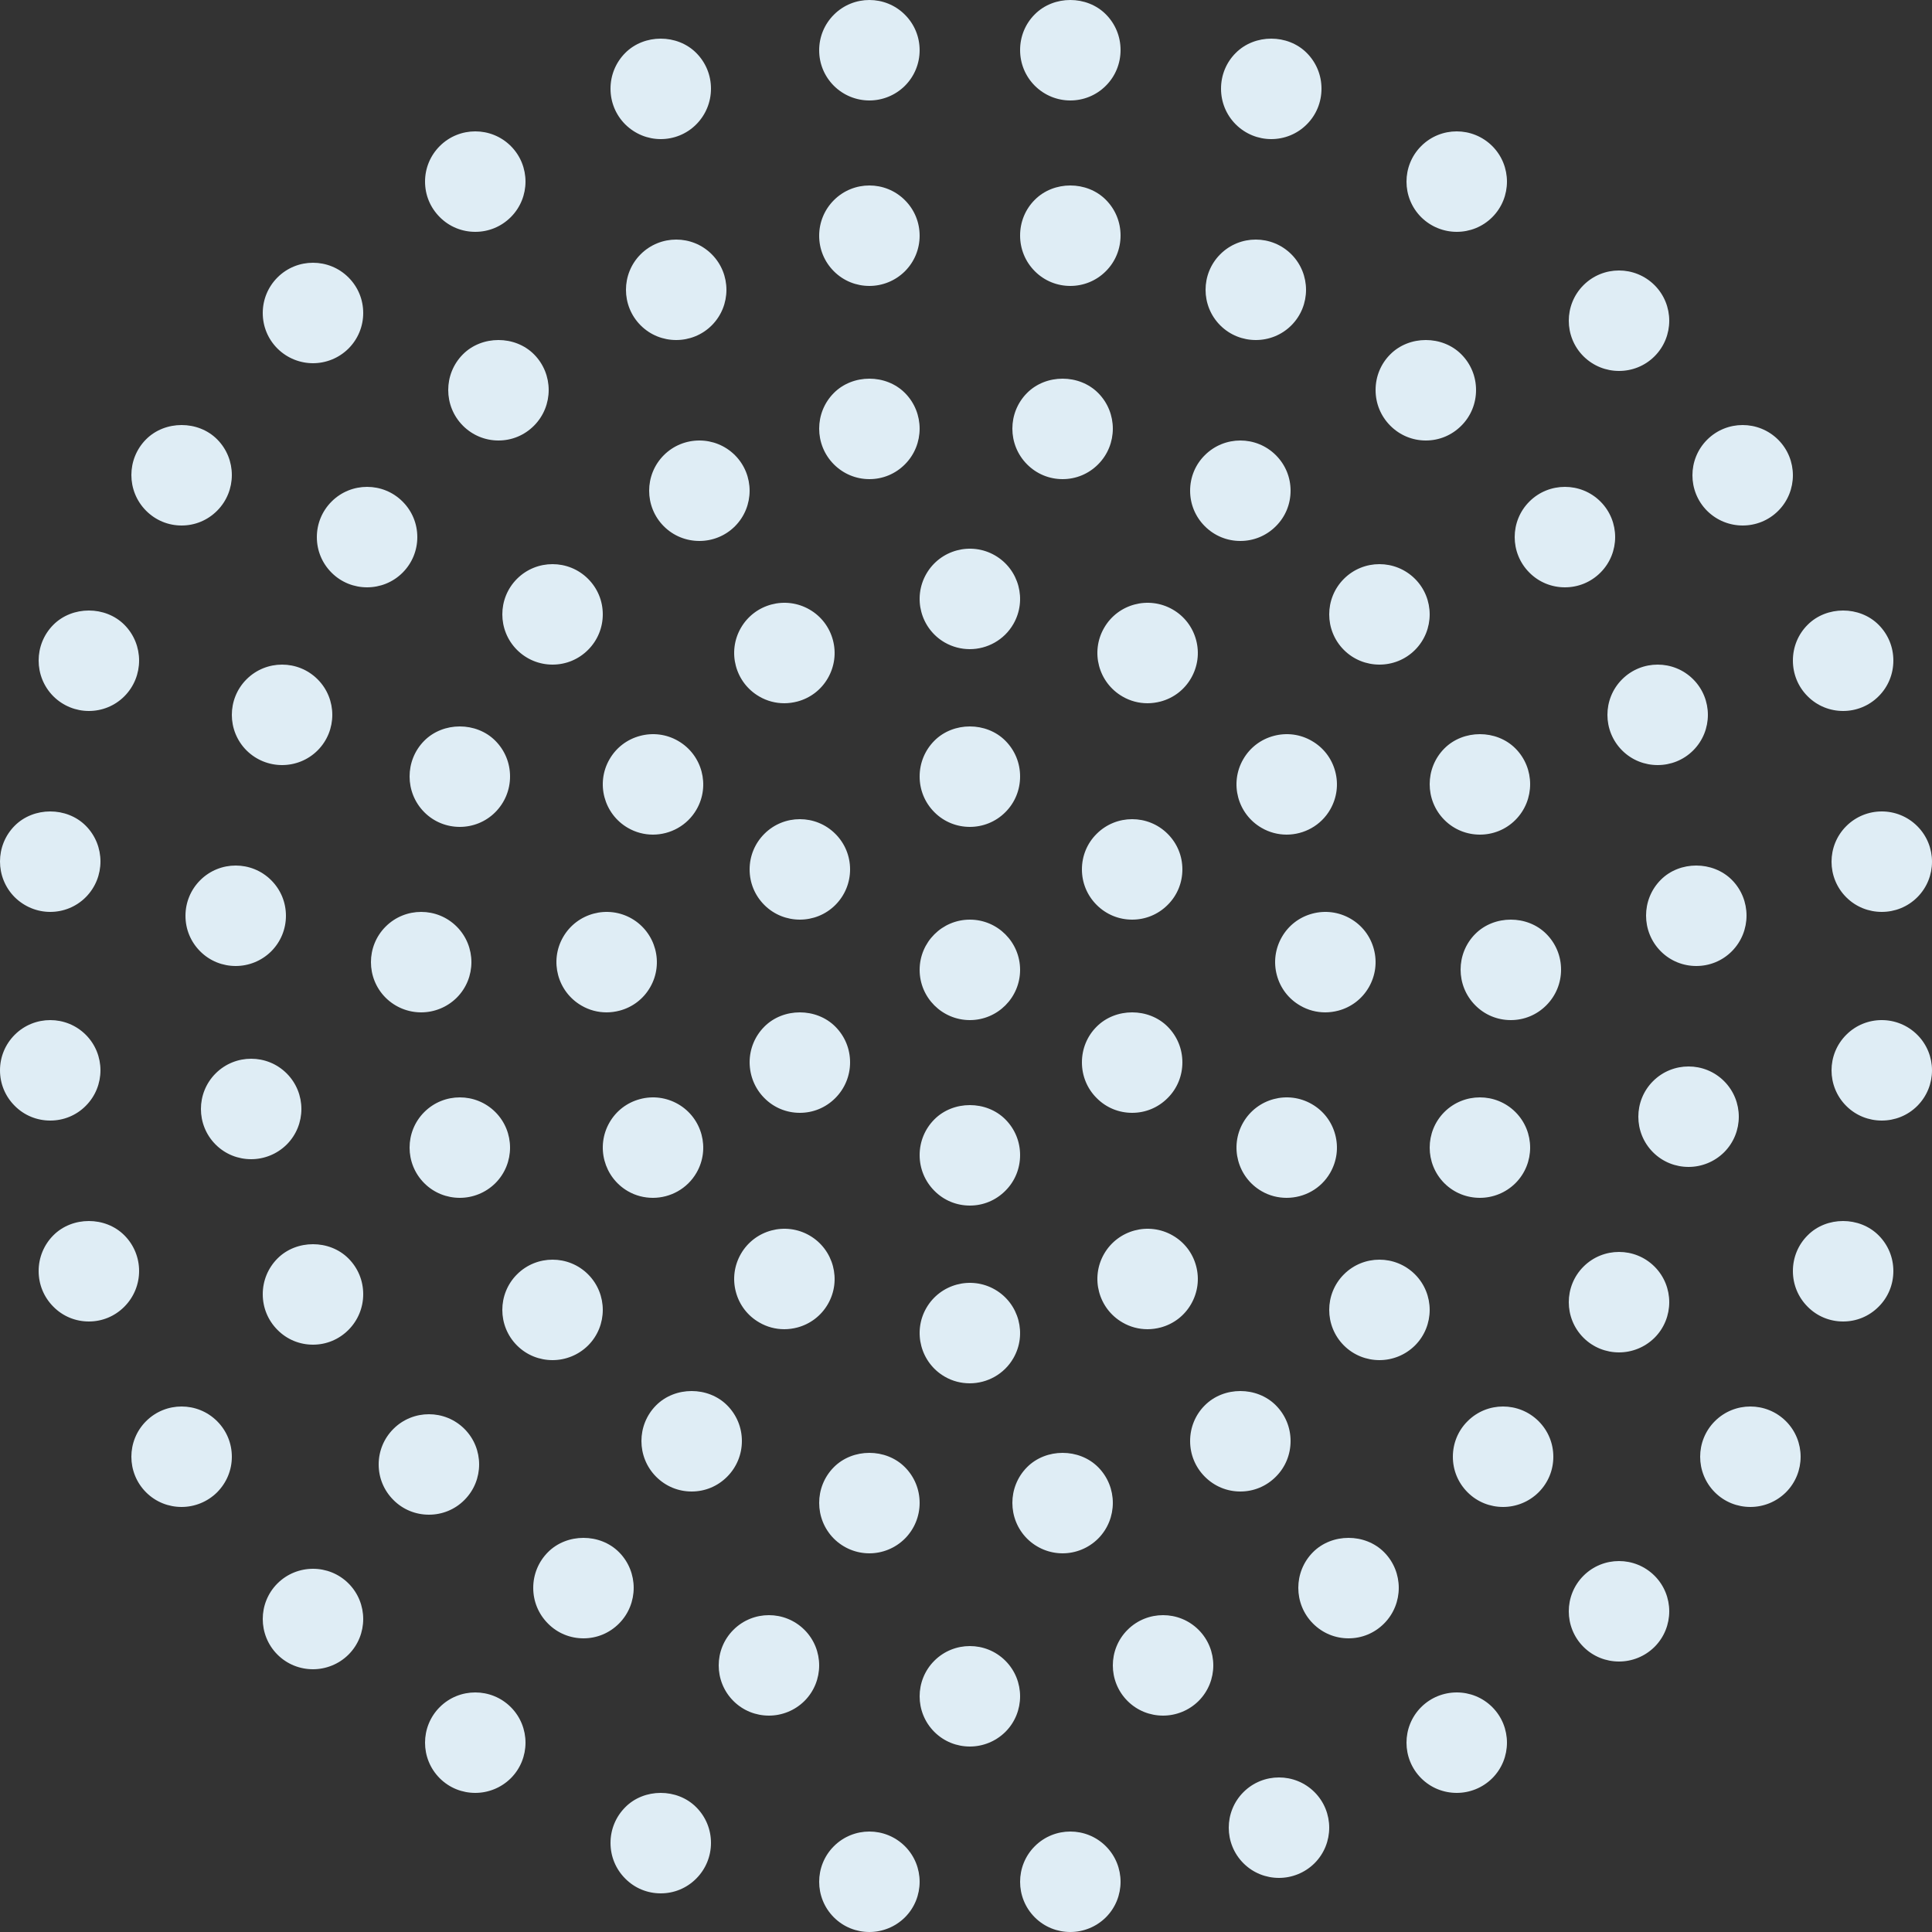 <svg width="250" height="250" viewBox="0 0 250 250" fill="none" xmlns="http://www.w3.org/2000/svg">
<rect x="0" y="0" width="250" height="250" fill="#333333" stroke="none"/>
<path fill-rule="evenodd" clip-rule="evenodd" d="M143.095 11.095C141.829 12.369 140.159 13 138.5 13C136.83 13 135.172 12.357 133.905 11.095C132.672 9.855 132 8.221 132 6.473C132 4.726 132.672 3.08 133.905 1.851C136.359 -0.617 140.64 -0.617 143.095 1.851C144.328 3.091 145 4.726 145 6.473C145 8.221 144.328 9.866 143.095 11.095ZM85.5 18C87.159 18 88.829 17.369 90.095 16.095C91.316 14.866 92 13.22 92 11.473C92 9.726 91.328 8.091 90.095 6.851C87.641 4.383 83.359 4.383 80.905 6.851C79.684 8.08 79 9.726 79 11.473C79 13.22 79.672 14.855 80.905 16.095C82.183 17.358 83.841 18 85.5 18ZM138.5 37C140.159 37 141.829 36.369 143.095 35.095C144.328 33.866 145 32.221 145 30.473C145 28.726 144.328 27.091 143.095 25.852C140.64 23.383 136.359 23.383 133.905 25.852C132.672 27.08 132 28.726 132 30.473C132 32.221 132.672 33.855 133.905 35.095C135.172 36.369 136.83 37 138.5 37ZM82.901 42.104C80.366 39.568 80.366 35.438 82.901 32.902H82.901C85.448 30.366 89.564 30.366 92.099 32.902C94.634 35.438 94.634 39.568 92.099 42.104C90.831 43.372 89.16 44 87.5 44C85.829 44 84.169 43.372 82.901 42.104ZM107.901 60.085C105.366 57.54 105.366 53.395 107.901 50.85H107.901C110.358 48.383 114.642 48.383 117.099 50.85C119.634 53.395 119.634 57.54 117.099 60.085C115.865 61.324 114.239 62 112.5 62C110.761 62 109.124 61.313 107.901 60.085ZM122.249 83.137C123.269 83.72 124.39 84 125.489 84C127.731 84 129.929 82.834 131.129 80.749C132.923 77.644 131.857 73.665 128.752 71.871C125.646 70.078 121.665 71.142 119.871 74.248C118.077 77.364 119.143 81.343 122.248 83.137H122.249ZM101.488 91C100.356 91 99.246 90.709 98.248 90.126L98.248 90.126C95.142 88.332 94.078 84.353 95.871 81.248C97.665 78.142 101.645 77.078 104.75 78.871C106.253 79.734 107.329 81.147 107.777 82.817C108.226 84.499 107.99 86.247 107.127 87.749C106.264 89.251 104.863 90.327 103.181 90.776C102.62 90.921 102.049 91 101.488 91ZM132 100.473C132 102.221 131.328 103.866 130.095 105.095H130.095C128.829 106.369 127.159 107 125.5 107C123.83 107 122.172 106.369 120.905 105.095C119.672 103.855 119 102.221 119 100.473C119 98.726 119.684 97.08 120.905 95.852C123.359 93.383 127.64 93.383 130.095 95.852C131.328 97.091 132 98.726 132 100.473ZM119 125.5C119 121.914 121.914 119 125.5 119C129.086 119 132 121.914 132 125.5C132 129.086 129.086 132 125.5 132C121.914 132 119 129.086 119 125.5ZM103.5 119C105.159 119 106.829 118.372 108.095 117.104C109.316 115.88 110 114.242 110 112.503C110 110.764 109.328 109.136 108.095 107.902C105.562 105.366 101.438 105.366 98.905 107.902C97.684 109.125 97 110.763 97 112.503C97 114.242 97.672 115.869 98.905 117.104C100.172 118.372 101.841 119 103.5 119ZM103.5 144C101.763 144 100.126 143.324 98.905 142.085H98.905C97.684 140.858 97.011 139.213 97 137.468C97 135.722 97.684 134.077 98.905 132.85C101.359 130.383 105.64 130.383 108.095 132.85C109.328 134.089 110 135.722 110 137.468C110 139.213 109.316 140.858 108.095 142.085C106.862 143.324 105.237 144 103.5 144ZM120.905 154.085C122.126 155.324 123.763 156 125.5 156C127.237 156 128.862 155.324 130.095 154.085C131.328 152.858 132 151.213 132 149.468C132 147.722 131.328 146.089 130.095 144.85C127.64 142.383 123.359 142.383 120.905 144.85C119.684 146.077 119 147.722 119 149.468C119 151.213 119.684 152.858 120.905 154.085H120.905ZM146.5 144C144.763 144 143.126 143.324 141.905 142.085H141.905C140.672 140.858 140 139.213 140 137.468C140 135.722 140.672 134.077 141.905 132.85C144.359 130.383 148.64 130.383 151.095 132.85C152.328 134.089 153 135.722 153 137.468C153 139.213 152.328 140.858 151.095 142.085C149.862 143.324 148.237 144 146.5 144ZM146.5 119C148.237 119 149.862 118.327 151.095 117.094C152.328 115.872 153 114.235 153 112.497C153 110.759 152.328 109.134 151.095 107.9C148.562 105.367 144.438 105.367 141.905 107.9C140.672 109.122 140 110.759 140 112.497C140 114.235 140.672 115.861 141.905 117.094C143.138 118.327 144.763 119 146.5 119ZM84.488 108C83.389 108 82.267 107.72 81.247 107.126L81.246 107.126C78.151 105.333 77.075 101.355 78.869 98.251C79.733 96.749 81.134 95.673 82.817 95.225C84.488 94.777 86.248 95.001 87.751 95.875C90.857 97.668 91.923 101.646 90.129 104.75C88.929 106.835 86.731 108 84.488 108ZM80.183 130.776C81.866 130.327 83.267 129.251 84.131 127.749C85.925 124.644 84.849 120.665 81.754 118.871C78.647 117.078 74.666 118.143 72.871 121.248C71.077 124.353 72.143 128.332 75.249 130.126C76.247 130.709 77.357 131 78.49 131C79.051 131 79.623 130.922 80.183 130.776L80.183 130.776ZM84.488 155C83.389 155 82.267 154.731 81.247 154.137L81.246 154.137C78.151 152.344 77.075 148.365 78.869 145.249C79.733 143.747 81.134 142.671 82.817 142.223C84.488 141.774 86.248 142.01 87.751 142.873C90.857 144.666 91.923 148.645 90.129 151.75C88.929 153.834 86.731 155 84.488 155ZM98.25 171.126C99.248 171.709 100.357 172 101.49 172C102.05 172 102.622 171.922 103.182 171.776C104.853 171.327 106.265 170.251 107.129 168.749C108.922 165.644 107.857 161.665 104.752 159.871C101.647 158.078 97.666 159.143 95.873 162.248C95.01 163.75 94.774 165.498 95.223 167.18C95.671 168.861 96.747 170.262 98.25 171.126L98.25 171.126ZM125.489 179C124.39 179 123.269 178.731 122.249 178.137H122.248C119.143 176.343 118.077 172.353 119.871 169.248C121.665 166.143 125.646 165.078 128.752 166.871C131.857 168.665 132.923 172.644 131.129 175.749C129.929 177.834 127.731 179 125.489 179ZM145.248 171.126C146.246 171.709 147.356 172 148.488 172C149.049 172 149.62 171.922 150.181 171.776C151.863 171.327 153.264 170.251 154.127 168.749C154.99 167.247 155.226 165.498 154.777 163.817C154.329 162.135 153.253 160.734 151.75 159.871C148.645 158.078 144.665 159.143 142.871 162.248C141.078 165.352 142.143 169.332 145.248 171.126L145.248 171.126ZM172.777 146.821C173.226 148.504 172.99 150.254 172.127 151.758H172.127C170.928 153.844 168.741 155 166.488 155C165.389 155 164.268 154.731 163.248 154.136C160.143 152.341 159.078 148.358 160.871 145.25C162.665 142.143 166.645 141.077 169.75 142.872C171.253 143.736 172.329 145.138 172.777 146.821ZM177.127 127.75C177.99 126.248 178.226 124.499 177.777 122.818C177.329 121.136 176.253 119.736 174.751 118.873C173.249 118.009 171.5 117.774 169.818 118.223C168.137 118.671 166.736 119.747 165.873 121.249C165.01 122.751 164.774 124.499 165.223 126.18C165.671 127.862 166.747 129.263 168.249 130.126C169.247 130.709 170.357 131 171.489 131C172.049 131 172.621 130.922 173.181 130.776C174.852 130.328 176.253 129.263 177.127 127.75L177.127 127.75ZM164.818 95.225C166.499 94.777 168.248 95.001 169.751 95.875L169.75 95.875C171.253 96.738 172.329 98.138 172.777 99.82C173.226 101.501 172.99 103.249 172.127 104.75C170.928 106.835 168.73 108 166.488 108C165.389 108 164.268 107.72 163.248 107.126C160.143 105.333 159.077 101.355 160.871 98.251C161.735 96.749 163.136 95.673 164.818 95.225ZM142.871 81.248C141.077 84.353 142.143 88.332 145.248 90.126C146.246 90.709 147.356 91 148.488 91C149.049 91 149.62 90.921 150.181 90.776C151.863 90.327 153.264 89.251 154.127 87.749C154.99 86.247 155.226 84.499 154.777 82.817C154.329 81.147 153.253 79.734 151.75 78.871C148.634 77.078 144.654 78.142 142.871 81.248L142.871 81.248ZM190.9 130.085C188.367 127.54 188.367 123.395 190.9 120.85L190.901 120.85C193.356 118.383 197.639 118.383 200.094 120.85C201.327 122.089 202 123.722 202 125.468C202 127.213 201.327 128.846 200.094 130.085C198.861 131.324 197.235 132 195.497 132C193.759 132 192.122 131.324 190.9 130.085ZM160.5 193C162.237 193 163.862 192.324 165.095 191.085C166.328 189.858 167 188.213 167 186.468C167 184.722 166.328 183.089 165.095 181.85C162.64 179.383 158.359 179.383 155.905 181.85C154.672 183.077 154 184.722 154 186.468C154 188.213 154.672 189.846 155.905 191.085C157.138 192.324 158.763 193 160.5 193ZM117.094 199.095C115.827 200.357 114.156 201 112.497 201L112.497 201C110.827 201 109.167 200.357 107.9 199.095C105.367 196.547 105.367 192.399 107.9 189.851C110.356 187.383 114.639 187.383 117.094 189.851C118.327 191.091 119 192.726 119 194.473C119 196.221 118.316 197.866 117.094 199.095ZM54.901 143.902C52.366 146.438 52.366 150.568 54.901 153.104C56.169 154.372 57.829 155 59.5 155C61.16 155 62.831 154.36 64.099 153.104C66.634 150.568 66.634 146.438 64.099 143.902C61.564 141.366 57.436 141.366 54.901 143.902H54.901ZM160.5 70C162.237 70 163.862 69.327 165.095 68.094C166.328 66.872 167 65.235 167 63.497C167 61.759 166.328 60.134 165.095 58.9C162.562 56.367 158.438 56.367 155.905 58.9C154.672 60.122 154 61.759 154 63.497C154 65.235 154.672 66.861 155.905 68.094C157.138 69.327 158.763 70 160.5 70ZM183.099 84.104C181.831 85.371 180.171 86 178.5 86C176.84 86 175.169 85.372 173.901 84.104C171.366 81.567 171.366 77.438 173.901 74.902C176.436 72.366 180.553 72.366 183.099 74.902C185.634 77.438 185.634 81.567 183.099 84.104ZM186.901 96.852C184.366 99.399 184.366 103.547 186.901 106.095C188.169 107.369 189.829 108 191.5 108C193.171 108 194.831 107.369 196.099 106.095C198.634 103.547 198.634 99.399 196.099 96.852C193.642 94.383 189.358 94.383 186.901 96.852H186.901ZM191.496 155C189.823 155 188.162 154.372 186.894 153.104H186.894C184.369 150.568 184.369 146.438 186.894 143.902C189.431 141.366 193.561 141.366 196.098 143.902C198.634 146.438 198.634 150.568 196.098 153.104C194.829 154.36 193.168 155 191.496 155ZM178.5 176C180.171 176 181.831 175.36 183.099 174.104C185.634 171.568 185.634 167.438 183.099 164.902C180.553 162.366 176.436 162.366 173.901 164.902C171.366 167.438 171.366 171.568 173.901 174.104C175.169 175.372 176.84 176 178.5 176ZM142.099 199.095C140.831 200.357 139.16 201 137.5 201C135.84 201 134.169 200.357 132.901 199.095C130.366 196.547 130.366 192.399 132.901 189.852C135.357 187.383 139.642 187.383 142.099 189.852C144.634 192.399 144.634 196.547 142.099 199.095ZM71.5 176C73.16 176 74.831 175.36 76.099 174.104C78.634 171.568 78.634 167.438 76.099 164.902C73.564 162.366 69.436 162.366 66.901 164.902C64.366 167.438 64.366 171.568 66.901 174.104C68.169 175.372 69.829 176 71.5 176ZM59.099 129.104C57.831 130.36 56.16 131 54.5 131C52.829 131 51.169 130.36 49.901 129.104C47.366 126.568 47.366 122.438 49.901 119.902C52.436 117.366 56.564 117.366 59.099 119.902C61.634 122.438 61.634 126.568 59.099 129.104ZM54.9 105.095C56.167 106.369 57.826 107 59.497 107C61.156 107 62.827 106.369 64.094 105.095C65.316 103.866 66 102.221 66 100.473C66 98.726 65.327 97.091 64.094 95.852C61.639 93.383 57.356 93.383 54.9 95.852C52.367 98.399 52.367 102.547 54.9 105.095L54.9 105.095ZM71.497 86C69.759 86 68.122 85.316 66.9 84.094L66.9 84.094C64.367 81.56 64.367 77.434 66.9 74.9C69.434 72.367 73.56 72.367 76.094 74.9C77.327 76.134 78 77.759 78 79.497C78 81.235 77.316 82.872 76.094 84.094C74.861 85.327 73.235 86 71.497 86ZM85.901 58.898C83.366 61.435 83.366 65.566 85.901 68.103C87.169 69.371 88.829 70 90.5 70C92.16 70 93.831 69.371 95.099 68.103C97.634 65.566 97.634 61.435 95.099 58.898C92.553 56.362 88.425 56.373 85.901 58.898H85.901ZM94.094 191.085C92.861 192.324 91.235 193 89.497 193L89.497 193C87.759 193 86.134 192.324 84.9 191.085C82.367 188.54 82.367 184.395 84.9 181.85C87.356 179.383 91.639 179.383 94.094 181.85C95.327 183.089 96 184.722 96 186.468C96 188.213 95.316 189.858 94.094 191.085ZM137.5 62C139.239 62 140.865 61.324 142.099 60.085C144.634 57.54 144.634 53.395 142.099 50.85C139.642 48.383 135.357 48.383 132.901 50.85C130.366 53.395 130.366 57.54 132.901 60.085C134.135 61.324 135.761 62 137.5 62ZM59.901 45.85C57.366 48.395 57.366 52.54 59.901 55.085C61.124 56.313 62.761 57 64.5 57C66.239 57 67.865 56.324 69.099 55.085C71.634 52.54 71.634 48.395 69.099 45.85C66.642 43.383 62.358 43.383 59.901 45.85H59.901ZM52.095 64.902C53.327 66.136 54 67.763 54 69.503H54C54 71.231 53.328 72.869 52.095 74.104C50.828 75.372 49.159 76 47.5 76C45.83 76 44.172 75.372 42.905 74.104C41.672 72.869 41 71.242 41 69.503C41 67.763 41.684 66.125 42.905 64.902C45.438 62.366 49.562 62.366 52.095 64.902ZM36.5 99C38.16 99 39.831 98.371 41.099 97.104C43.634 94.567 43.634 90.438 41.099 87.902C38.564 85.366 34.436 85.366 31.901 87.902C29.366 90.438 29.366 94.567 31.901 97.104C33.169 98.36 34.829 99 36.5 99ZM24 118.503C24 116.763 24.684 115.125 25.905 113.902H25.905C28.438 111.366 32.562 111.366 35.095 113.902C36.328 115.136 37 116.763 37 118.503C37 120.242 36.316 121.88 35.095 123.104C33.828 124.36 32.159 125 30.5 125C28.83 125 27.172 124.372 25.905 123.104C24.672 121.869 24 120.242 24 118.503ZM37.099 138.902C34.564 136.366 30.436 136.366 27.901 138.902C25.366 141.438 25.366 145.568 27.901 148.104C29.169 149.372 30.829 150 32.5 150C34.16 150 35.831 149.36 37.099 148.104C39.634 145.568 39.634 141.438 37.099 138.902H37.099ZM34 167.468C34 165.722 34.684 164.077 35.905 162.85H35.905C38.359 160.383 42.641 160.383 45.095 162.85C46.328 164.089 47 165.722 47 167.468C47 169.213 46.316 170.858 45.095 172.085C43.862 173.324 42.237 174 40.5 174C38.763 174 37.127 173.324 35.905 172.085C34.672 170.846 34 169.213 34 167.468ZM60.1 194.094C62.633 191.56 62.633 187.434 60.1 184.9C57.566 182.367 53.44 182.367 50.906 184.9C49.684 186.122 49 187.759 49 189.497C49 191.235 49.673 192.861 50.906 194.094C52.128 195.327 53.765 196 55.503 196C57.241 196 58.878 195.327 60.1 194.094L60.1 194.094ZM70.906 200.85C73.361 198.383 77.644 198.383 80.099 200.85L80.1 200.85C82.633 203.395 82.633 207.54 80.1 210.085C78.866 211.324 77.241 212 75.503 212C73.765 212 72.128 211.324 70.906 210.085C69.673 208.846 69 207.213 69 205.468C69 203.722 69.684 202.077 70.906 200.85ZM94.901 210.902C92.366 213.438 92.366 217.568 94.901 220.104C96.169 221.372 97.829 222 99.5 222C101.16 222 102.831 221.36 104.099 220.104C106.634 217.568 106.634 213.438 104.099 210.902C101.553 208.366 97.436 208.366 94.901 210.902H94.901ZM120.901 224.104C118.366 221.568 118.366 217.438 120.901 214.902H120.901C123.436 212.366 127.564 212.366 130.099 214.902C132.634 217.438 132.634 221.568 130.099 224.104C128.831 225.36 127.16 226 125.5 226C123.829 226 122.169 225.372 120.901 224.104ZM145.901 210.902C143.366 213.438 143.366 217.568 145.901 220.104C147.169 221.372 148.829 222 150.5 222C152.16 222 153.831 221.36 155.099 220.104C157.634 217.568 157.634 213.438 155.099 210.902C152.564 208.366 148.436 208.366 145.901 210.902H145.901ZM169.901 210.085C167.366 207.54 167.366 203.395 169.901 200.85H169.901C172.358 198.383 176.642 198.383 179.099 200.85C181.634 203.395 181.634 207.54 179.099 210.085C177.865 211.324 176.239 212 174.5 212C172.761 212 171.135 211.324 169.901 210.085ZM189.905 183.902C188.672 185.125 188 186.763 188 188.503C188 190.242 188.672 191.869 189.905 193.104C191.172 194.372 192.83 195 194.5 195C196.159 195 197.829 194.36 199.095 193.104C200.328 191.869 201 190.242 201 188.503C201 186.764 200.328 185.136 199.095 183.902C196.551 181.366 192.427 181.366 189.905 183.902H189.905ZM214.099 173.104C212.831 174.36 211.16 175 209.5 175C207.84 175 206.169 174.372 204.901 173.104C202.366 170.568 202.366 166.438 204.901 163.902C207.436 161.366 211.564 161.366 214.099 163.902C216.634 166.438 216.634 170.568 214.099 173.104ZM223.099 139.902C220.564 137.366 216.436 137.366 213.901 139.902C211.366 142.438 211.366 146.568 213.901 149.104C215.169 150.372 216.829 151 218.5 151C220.16 151 221.831 150.36 223.099 149.104C225.634 146.568 225.634 142.438 223.099 139.902H223.099ZM214.901 123.095C212.366 120.547 212.366 116.399 214.901 113.852H214.901C217.346 111.383 221.631 111.383 224.099 113.852C226.634 116.399 226.634 120.547 224.099 123.095C222.831 124.369 221.171 125 219.5 125C217.829 125 216.169 124.369 214.901 123.095ZM209.901 87.902C207.366 90.438 207.366 94.567 209.901 97.104C211.169 98.372 212.829 99 214.5 99C216.171 99 217.831 98.372 219.099 97.104C221.634 94.567 221.634 90.438 219.099 87.902C216.564 85.366 212.436 85.366 209.901 87.902H209.901ZM207.099 74.094C205.865 75.327 204.239 76 202.5 76C200.761 76 199.124 75.327 197.901 74.094C195.366 71.56 195.366 67.434 197.901 64.9C200.436 62.367 204.564 62.367 207.099 64.9C209.634 67.434 209.634 71.56 207.099 74.094ZM184.5 57C186.237 57 187.862 56.324 189.095 55.085C190.328 53.858 191 52.213 191 50.468C191 48.722 190.328 47.089 189.095 45.85C186.64 43.383 182.359 43.383 179.905 45.85C178.672 47.078 178 48.722 178 50.468C178 52.213 178.672 53.846 179.905 55.085C181.138 56.324 182.774 57 184.5 57ZM167.099 42.104C165.831 43.371 164.171 44 162.5 44C160.84 44 159.169 43.372 157.901 42.104C155.366 39.568 155.366 35.438 157.901 32.902C160.436 30.366 164.553 30.366 167.099 32.902C169.634 35.438 169.634 39.568 167.099 42.104ZM117.095 35.104C115.829 36.36 114.159 37 112.5 37C110.83 37 109.172 36.372 107.905 35.104C106.672 33.869 106 32.242 106 30.503C106 28.763 106.684 27.125 107.905 25.902C110.438 23.366 114.562 23.366 117.095 25.902C118.328 27.136 119 28.763 119 30.503C119 32.242 118.316 33.88 117.095 35.104ZM66.1 28.094C64.866 29.327 63.24 30 61.503 30L61.503 30C59.765 30 58.128 29.327 56.906 28.094C55.673 26.861 55 25.235 55 23.497C55 21.759 55.684 20.122 56.906 18.9C59.44 16.366 63.566 16.366 66.1 18.9C68.633 21.434 68.633 25.56 66.1 28.094ZM40.5 47C42.159 47 43.828 46.36 45.095 45.104C46.316 43.88 47 42.242 47 40.503C47 38.764 46.328 37.136 45.095 35.902C42.562 33.366 38.438 33.366 35.905 35.902C34.684 37.125 34 38.763 34 40.503C34 42.242 34.672 43.869 35.905 45.104C37.172 46.36 38.841 47 40.5 47ZM28.099 66.085C26.865 67.324 25.239 68 23.5 68C21.761 68 20.135 67.324 18.901 66.085C16.366 63.54 16.366 59.395 18.901 56.85C21.358 54.383 25.642 54.383 28.099 56.85C30.634 59.395 30.634 63.54 28.099 66.085ZM11.5 92C13.16 92 14.831 91.369 16.099 90.095C18.634 87.547 18.634 83.399 16.099 80.852C13.642 78.383 9.357 78.383 6.901 80.852C4.366 83.399 4.366 87.547 6.901 90.095C8.169 91.358 9.829 92 11.5 92ZM11.099 116.095C9.831 117.369 8.16 118 6.5 118C4.84 118 3.18 117.357 1.901 116.095C-0.634 113.547 -0.634 109.399 1.901 106.852C4.357 104.383 8.642 104.383 11.099 106.852C13.634 109.399 13.634 113.547 11.099 116.095ZM11.1 143.094C13.633 140.56 13.633 136.434 11.1 133.9C8.566 131.367 4.44 131.367 1.906 133.9C0.684 135.122 0 136.759 0 138.497C0 140.235 0.673 141.861 1.906 143.094C3.128 144.327 4.765 145 6.503 145C8.241 145 9.878 144.327 11.1 143.094L11.1 143.094ZM107.901 248.104C105.366 245.568 105.366 241.438 107.901 238.902H107.901C110.436 236.366 114.553 236.366 117.099 238.902C119.634 241.438 119.634 245.568 117.099 248.104C115.831 249.36 114.16 250 112.5 250C110.829 250 109.169 249.372 107.901 248.104ZM133.901 238.902C131.366 241.438 131.366 245.568 133.901 248.104C135.169 249.372 136.829 250 138.5 250C140.16 250 141.831 249.36 143.099 248.104C145.634 245.568 145.634 241.438 143.099 238.902C140.564 236.366 136.436 236.366 133.901 238.902H133.901ZM160.901 241.104C158.366 238.568 158.366 234.438 160.901 231.902H160.901C163.436 229.366 167.564 229.366 170.099 231.902C172.634 234.438 172.634 238.568 170.099 241.104C168.831 242.36 167.16 243 165.5 243C163.829 243 162.169 242.372 160.901 241.104ZM183.901 220.898C181.366 223.435 181.366 227.566 183.901 230.103C185.169 231.371 186.829 232 188.5 232C190.171 232 191.831 231.36 193.099 230.103C195.634 227.566 195.634 223.435 193.099 220.898C190.564 218.362 186.436 218.373 183.901 220.898H183.901ZM204.901 213.104C202.366 210.568 202.366 206.438 204.901 203.902H204.901C207.436 201.366 211.553 201.366 214.099 203.902C216.634 206.438 216.634 210.568 214.099 213.104C212.831 214.36 211.171 215 209.5 215C207.829 215 206.169 214.372 204.901 213.104ZM221.901 183.902C219.366 186.438 219.366 190.568 221.901 193.104C223.169 194.372 224.829 195 226.5 195C228.171 195 229.831 194.36 231.099 193.104C233.634 190.568 233.634 186.438 231.099 183.902C228.553 181.366 224.436 181.366 221.901 183.902H221.901ZM232 164.472C232 162.727 232.672 161.084 233.905 159.857H233.905C236.348 157.381 240.629 157.381 243.095 159.857C244.328 161.095 245 162.727 245 164.472C245 166.217 244.328 167.86 243.095 169.087C241.862 170.325 240.237 171 238.5 171C236.763 171 235.127 170.325 233.905 169.087C232.672 167.849 232 166.216 232 164.472ZM248.099 133.906C245.564 131.37 241.436 131.359 238.901 133.906C236.366 136.441 236.366 140.569 238.901 143.104C240.169 144.372 241.829 145 243.5 145C245.171 145 246.831 144.372 248.099 143.104C250.634 140.558 250.634 136.441 248.099 133.906H248.099ZM238.901 116.104C236.366 113.569 236.366 109.441 238.901 106.906H238.901C241.436 104.37 245.553 104.359 248.099 106.906C250.634 109.441 250.634 113.569 248.099 116.104C246.831 117.372 245.171 118 243.5 118C241.829 118 240.169 117.372 238.901 116.104ZM233.905 90.095C235.171 91.369 236.83 92 238.5 92C240.159 92 241.828 91.369 243.095 90.095C244.328 88.866 245 87.221 245 85.473C245 83.726 244.328 82.091 243.095 80.852C240.64 78.383 236.359 78.383 233.905 80.852C232.672 82.08 232 83.726 232 85.473C232 87.22 232.672 88.866 233.905 90.095H233.905ZM230.099 66.104C228.831 67.371 227.171 68 225.5 68C223.829 68 222.169 67.36 220.901 66.104C218.366 63.568 218.366 59.438 220.901 56.902C223.436 54.366 227.553 54.366 230.099 56.902C232.634 59.438 232.634 63.568 230.099 66.104ZM209.5 48C211.171 48 212.831 47.371 214.099 46.104C216.634 43.568 216.634 39.438 214.099 36.902C211.553 34.366 207.436 34.366 204.901 36.902C202.366 39.438 202.366 43.568 204.901 46.104C206.18 47.372 207.84 48 209.5 48ZM193.099 28.104C191.831 29.372 190.171 30 188.5 30C186.84 30 185.169 29.36 183.901 28.104C181.366 25.567 181.366 21.438 183.901 18.902C186.436 16.366 190.553 16.366 193.099 18.902C195.634 21.438 195.634 25.567 193.099 28.104ZM164.5 18C166.159 18 167.829 17.369 169.095 16.095C170.328 14.866 171 13.22 171 11.473C171 9.726 170.328 8.091 169.095 6.851C166.64 4.383 162.359 4.383 159.905 6.851C158.672 8.08 158 9.726 158 11.473C158 13.22 158.672 14.855 159.905 16.095C161.172 17.358 162.841 18 164.5 18ZM112.5 13C114.159 13 115.829 12.36 117.095 11.104C118.316 9.88 119 8.242 119 6.503C119 4.763 118.328 3.136 117.095 1.902C114.562 -0.634 110.438 -0.634 107.905 1.902C106.684 3.125 106 4.763 106 6.503C106 8.242 106.672 9.869 107.905 11.104C109.172 12.36 110.83 13 112.5 13ZM79 238.472C79 236.727 79.684 235.084 80.905 233.857H80.905C83.348 231.381 87.641 231.381 90.095 233.857C91.328 235.095 92 236.727 92 238.472C92 240.217 91.316 241.86 90.095 243.087C88.862 244.325 87.237 245 85.5 245C83.763 245 82.127 244.325 80.905 243.087C79.672 241.849 79 240.216 79 238.472ZM56.901 220.902C54.366 223.438 54.366 227.568 56.901 230.104C58.169 231.372 59.829 232 61.5 232C63.16 232 64.831 231.36 66.099 230.104C68.634 227.568 68.634 223.438 66.099 220.902C63.564 218.366 59.436 218.366 56.901 220.902H56.901ZM35.901 214.103C33.366 211.566 33.366 207.435 35.901 204.898H35.901C38.436 202.373 42.564 202.362 45.099 204.898C47.634 207.435 47.634 211.566 45.099 214.103C43.831 215.36 42.16 216 40.5 216C38.829 216 37.169 215.371 35.901 214.103ZM18.9 183.902C16.366 186.438 16.366 190.568 18.9 193.104C20.167 194.372 21.826 195 23.497 195C25.157 195 26.827 194.36 28.094 193.104C29.316 191.869 30 190.242 30 188.503C30 186.764 29.327 185.136 28.094 183.902C25.56 181.366 21.434 181.366 18.901 183.902L18.9 183.902ZM6.905 159.85C9.358 157.383 13.638 157.383 16.092 159.85L16.093 159.85C18.636 162.395 18.636 166.529 16.093 169.085C14.86 170.324 13.235 171 11.499 171C9.762 171 8.126 170.324 6.905 169.085C5.672 167.846 5 166.213 5 164.468C5 162.722 5.683 161.077 6.905 159.85Z" fill="#DFEDF5"/>
</svg>
